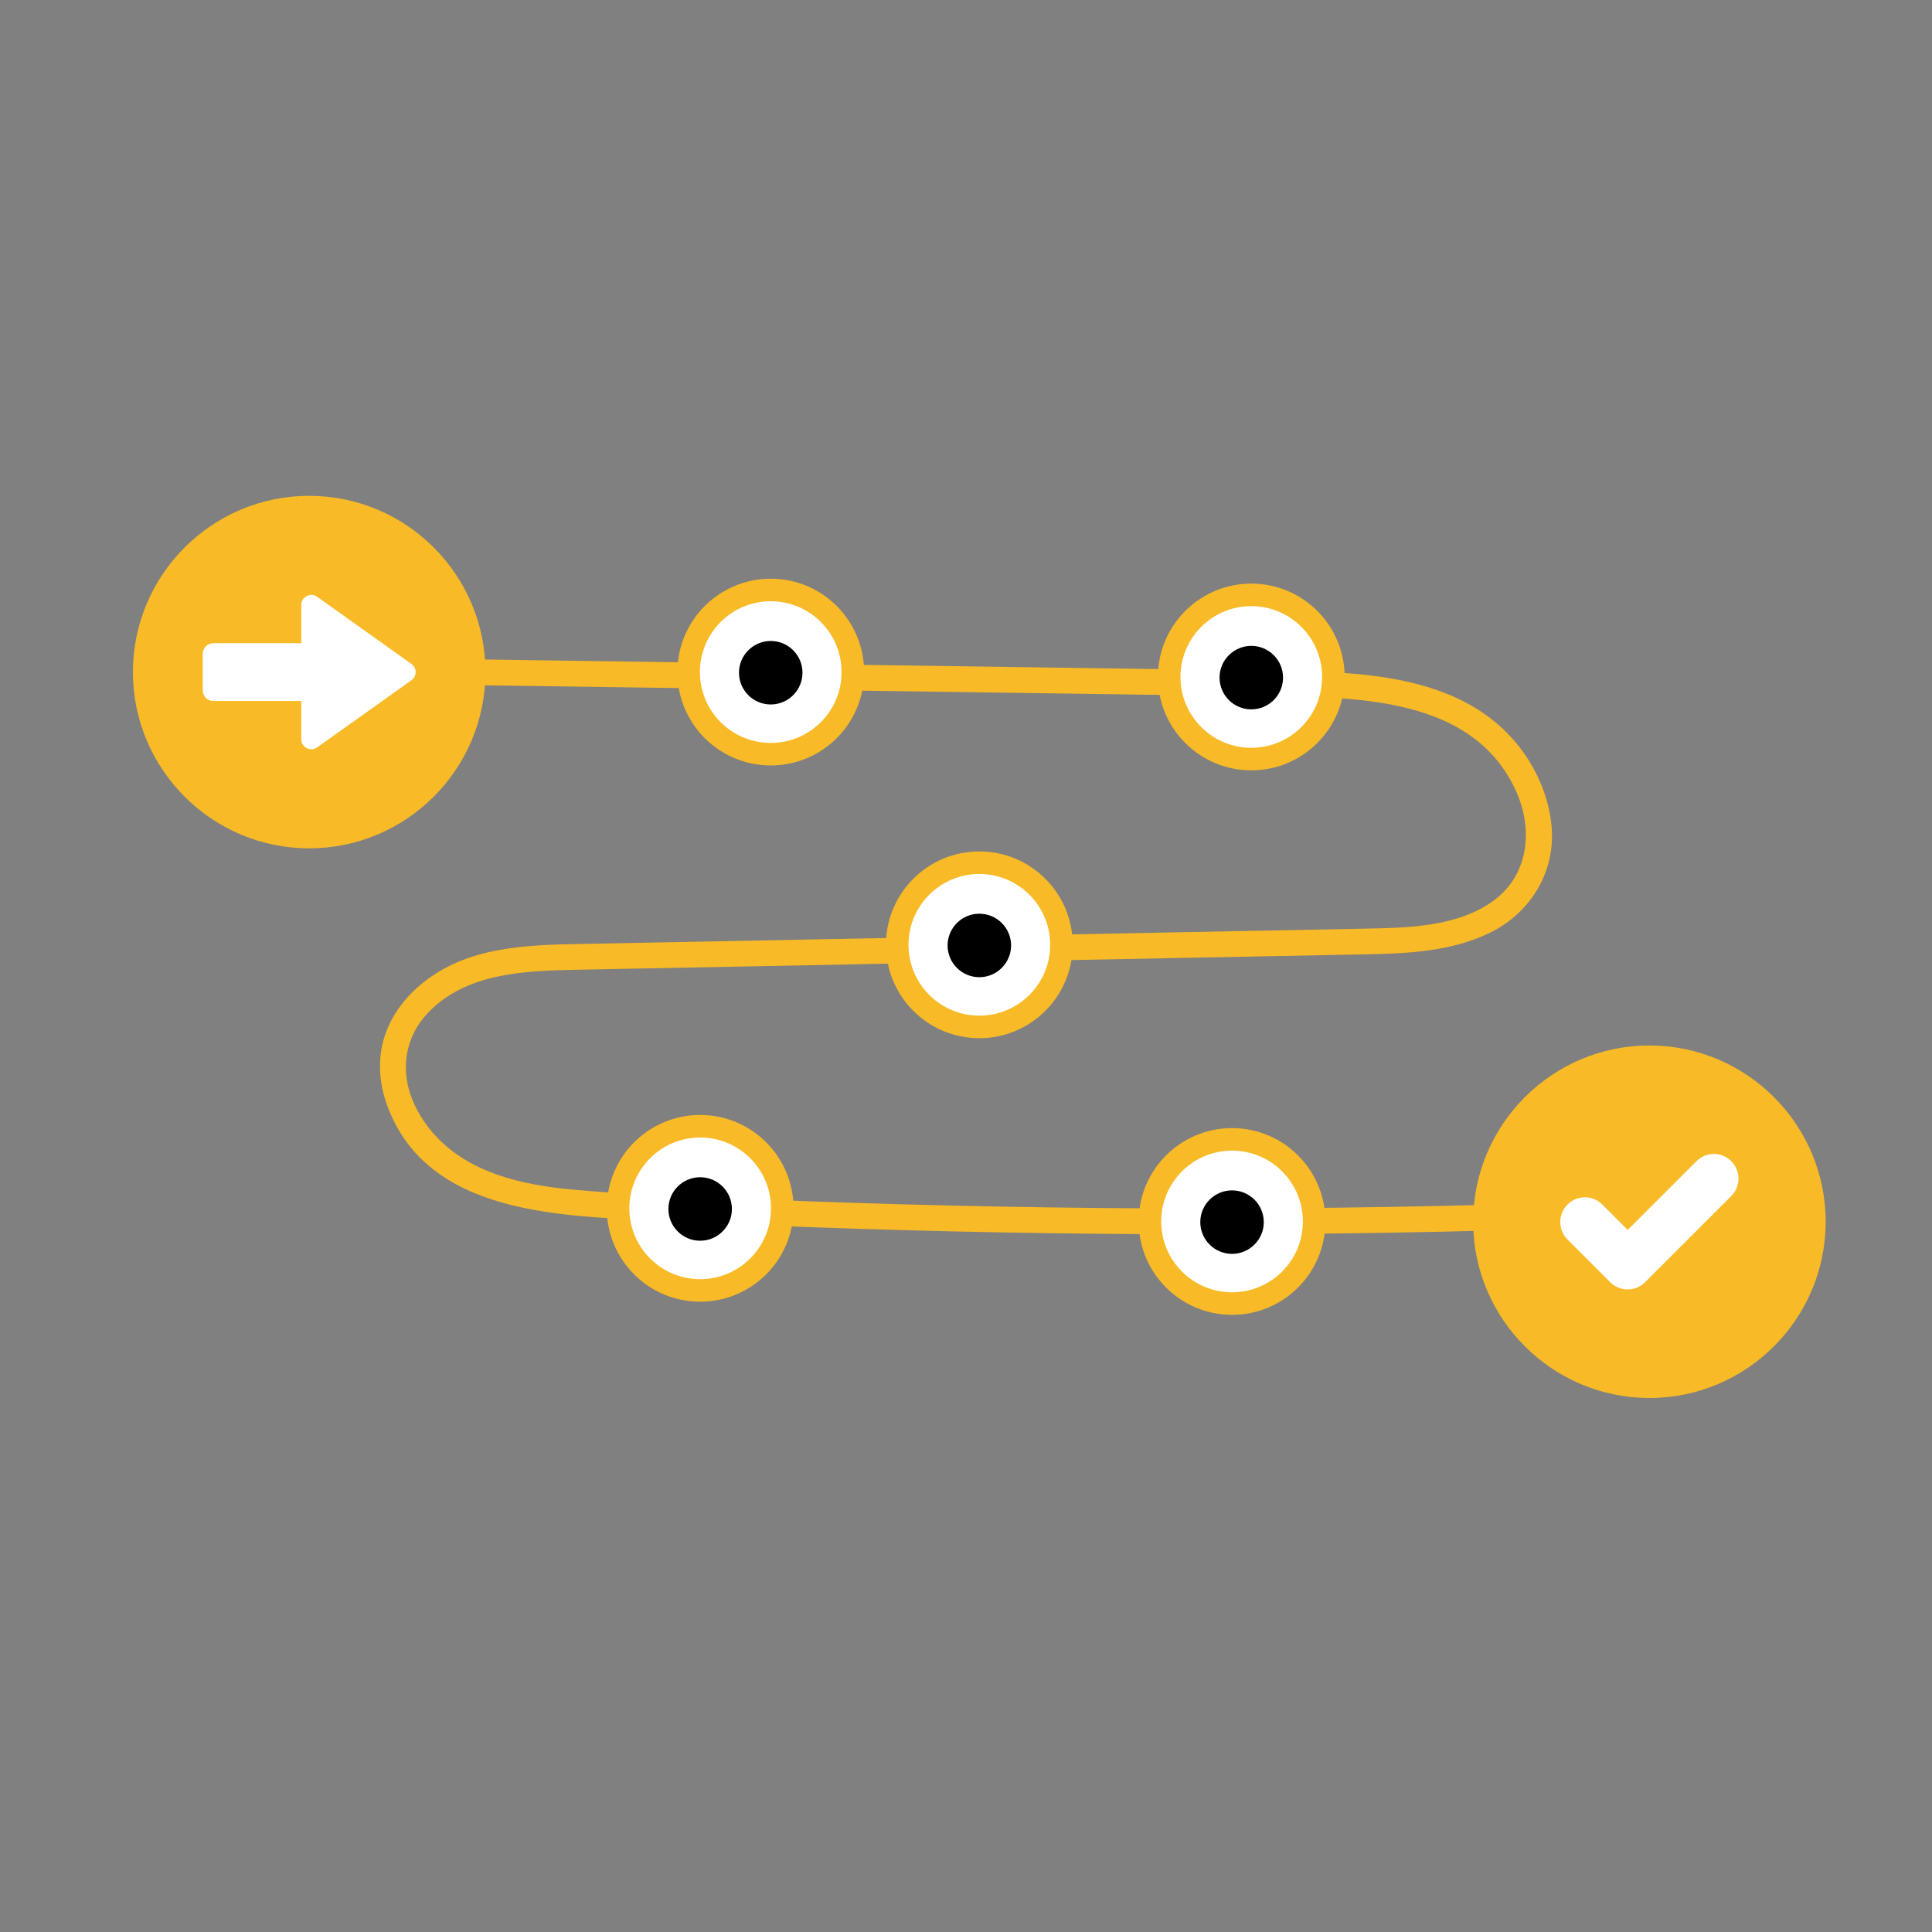 <?xml version="1.0" encoding="utf-8"?>
<!-- Generator: Adobe Illustrator 27.0.1, SVG Export Plug-In . SVG Version: 6.00 Build 0)  -->
<svg version="1.1" id="Laag_1" xmlns="http://www.w3.org/2000/svg" xmlns:xlink="http://www.w3.org/1999/xlink" x="0px" y="0px"
	 viewBox="0 0 300 300" style="enable-background:new 0 0 300 300;" xml:space="preserve">
<rect x="0" y="0" width="300" height="300" fill="#808080" stroke="none"/>
<style type="text/css">
	.st0{fill:none;stroke:#F8BA26;stroke-width:4;stroke-miterlimit:10;}
	.st1{fill:#F8BA26;}
	.st2{fill:#FFFFFF;stroke:#F8BA26;stroke-width:3.5;stroke-miterlimit:10;}
	.st3{fill:#FFFFFF;}
	.st4{fill:#FBCF74;}
	.st5{fill:#FAC85D;}
	.st6{fill:#F9C143;}
	.st7{fill:#3C3C3B;}
</style>
<g>
	<g>
		<g>
			<path class="st1" d="M73.29,106.39c19.97,0.28,39.93,0.57,59.9,0.85s39.93,0.57,59.9,0.85c14.55,0.21,35.22-1.08,42.35,14.82
				c2.62,5.84,1.97,12.87-3.44,16.88c-5.64,4.18-13.43,4.28-20.15,4.41c-19.95,0.39-39.89,0.78-59.84,1.17
				c-19.95,0.39-39.89,0.78-59.84,1.17c-8.58,0.17-18,0.04-25.33,5.19c-3.13,2.2-5.66,5.12-6.97,8.75
				c-1.24,3.42-1.08,7.29,0.09,10.71c6.11,17.79,27.76,17.62,43.22,18.39c19.93,0.99,39.87,1.63,59.82,1.91s39.9,0.21,59.85-0.21
				c4.9-0.1,9.81-0.23,14.71-0.38c2.57-0.08,2.58-4.08,0-4c-19.94,0.59-39.89,0.84-59.84,0.73c-19.95-0.11-39.9-0.57-59.83-1.39
				c-9.61-0.39-19.29-0.63-28.88-1.51c-7.91-0.72-16.36-2.56-21.79-8.82c-2.19-2.52-3.9-5.82-4.16-9.2
				c-0.28-3.56,0.96-6.89,3.43-9.47c5.96-6.24,15.17-6.5,23.22-6.66c19.94-0.4,39.88-0.78,59.82-1.17
				c19.95-0.39,39.89-0.78,59.84-1.17c7.41-0.14,15.28-0.09,22.08-3.45c6.33-3.13,10.19-9.61,9.46-16.69
				c-0.72-6.98-4.81-13.44-10.58-17.37c-6.93-4.73-15.68-5.96-23.87-6.36c-9.51-0.47-19.07-0.37-28.59-0.5
				c-9.98-0.14-19.97-0.28-29.95-0.43c-19.97-0.28-39.93-0.57-59.9-0.85c-4.91-0.07-9.82-0.14-14.73-0.21
				C70.71,102.36,70.71,106.36,73.29,106.39L73.29,106.39z"/>
		</g>
	</g>
	<path class="st1" d="M48.01,131.73c-15.09,0-27.37-12.28-27.37-27.37c0-15.09,12.28-27.37,27.37-27.37s27.37,12.28,27.37,27.37
		C75.38,119.45,63.1,131.73,48.01,131.73z"/>
	<g>
		<circle class="st2" cx="119.68" cy="104.36" r="12.75"/>
		<path d="M119.68,109.39c-2.72,0-4.93-2.21-4.93-4.93c0-2.72,2.21-4.93,4.93-4.93c2.72,0,4.93,2.21,4.93,4.93
			C124.61,107.18,122.4,109.39,119.68,109.39z"/>
	</g>
	<path class="st1" d="M256.12,217.08c-15.09,0-27.37-12.28-27.37-27.37c0-15.09,12.28-27.37,27.37-27.37
		c15.09,0,27.37,12.28,27.37,27.37C283.49,204.8,271.21,217.08,256.12,217.08z"/>
	<path class="st3" d="M63.88,103.09L49.25,92.67c-1.03-0.74-2.47,0-2.47,1.27v5.93H33.14c-0.92,0-1.66,0.74-1.66,1.66l0,5.66
		c0,0.92,0.74,1.66,1.66,1.66h13.64v5.93c0,1.27,1.44,2.01,2.47,1.27l14.64-10.42C64.76,105.01,64.76,103.71,63.88,103.09z"/>
	<path class="st3" d="M243.4,187.04c1.49-1.5,3.92-1.5,5.41,0l3.94,3.94l10.67-10.67c1.5-1.5,3.92-1.5,5.41,0
		c1.5,1.49,1.5,3.92,0,5.41l-13.38,13.38c-0.75,0.75-1.73,1.12-2.71,1.12c-0.98,0-1.96-0.37-2.71-1.12l-6.65-6.65
		C241.9,190.96,241.9,188.53,243.4,187.04z"/>
	<g>
		<circle class="st2" cx="194.3" cy="105.12" r="12.75"/>
		<path d="M194.3,110.15c-2.72,0-4.93-2.21-4.93-4.93c0-2.72,2.21-4.93,4.93-4.93c2.72,0,4.93,2.21,4.93,4.93
			C199.23,107.94,197.02,110.15,194.3,110.15z"/>
	</g>
	<g>
		<circle class="st2" cx="152.07" cy="146.71" r="12.75"/>
		<path d="M152.07,151.74c-2.72,0-4.93-2.21-4.93-4.93s2.21-4.93,4.93-4.93s4.93,2.21,4.93,4.93S154.78,151.74,152.07,151.74z"/>
	</g>
	<g>
		<circle class="st2" cx="108.72" cy="187.63" r="12.75"/>
		<path d="M108.72,192.66c-2.72,0-4.93-2.21-4.93-4.93s2.21-4.93,4.93-4.93c2.72,0,4.93,2.21,4.93,4.93S111.44,192.66,108.72,192.66
			z"/>
	</g>
	<g>
		<circle class="st2" cx="191.31" cy="189.67" r="12.75"/>
		<path d="M191.31,194.7c-2.72,0-4.93-2.21-4.93-4.93s2.21-4.93,4.93-4.93c2.72,0,4.93,2.21,4.93,4.93S194.02,194.7,191.31,194.7z"
			/>
	</g>
</g>
</svg>
